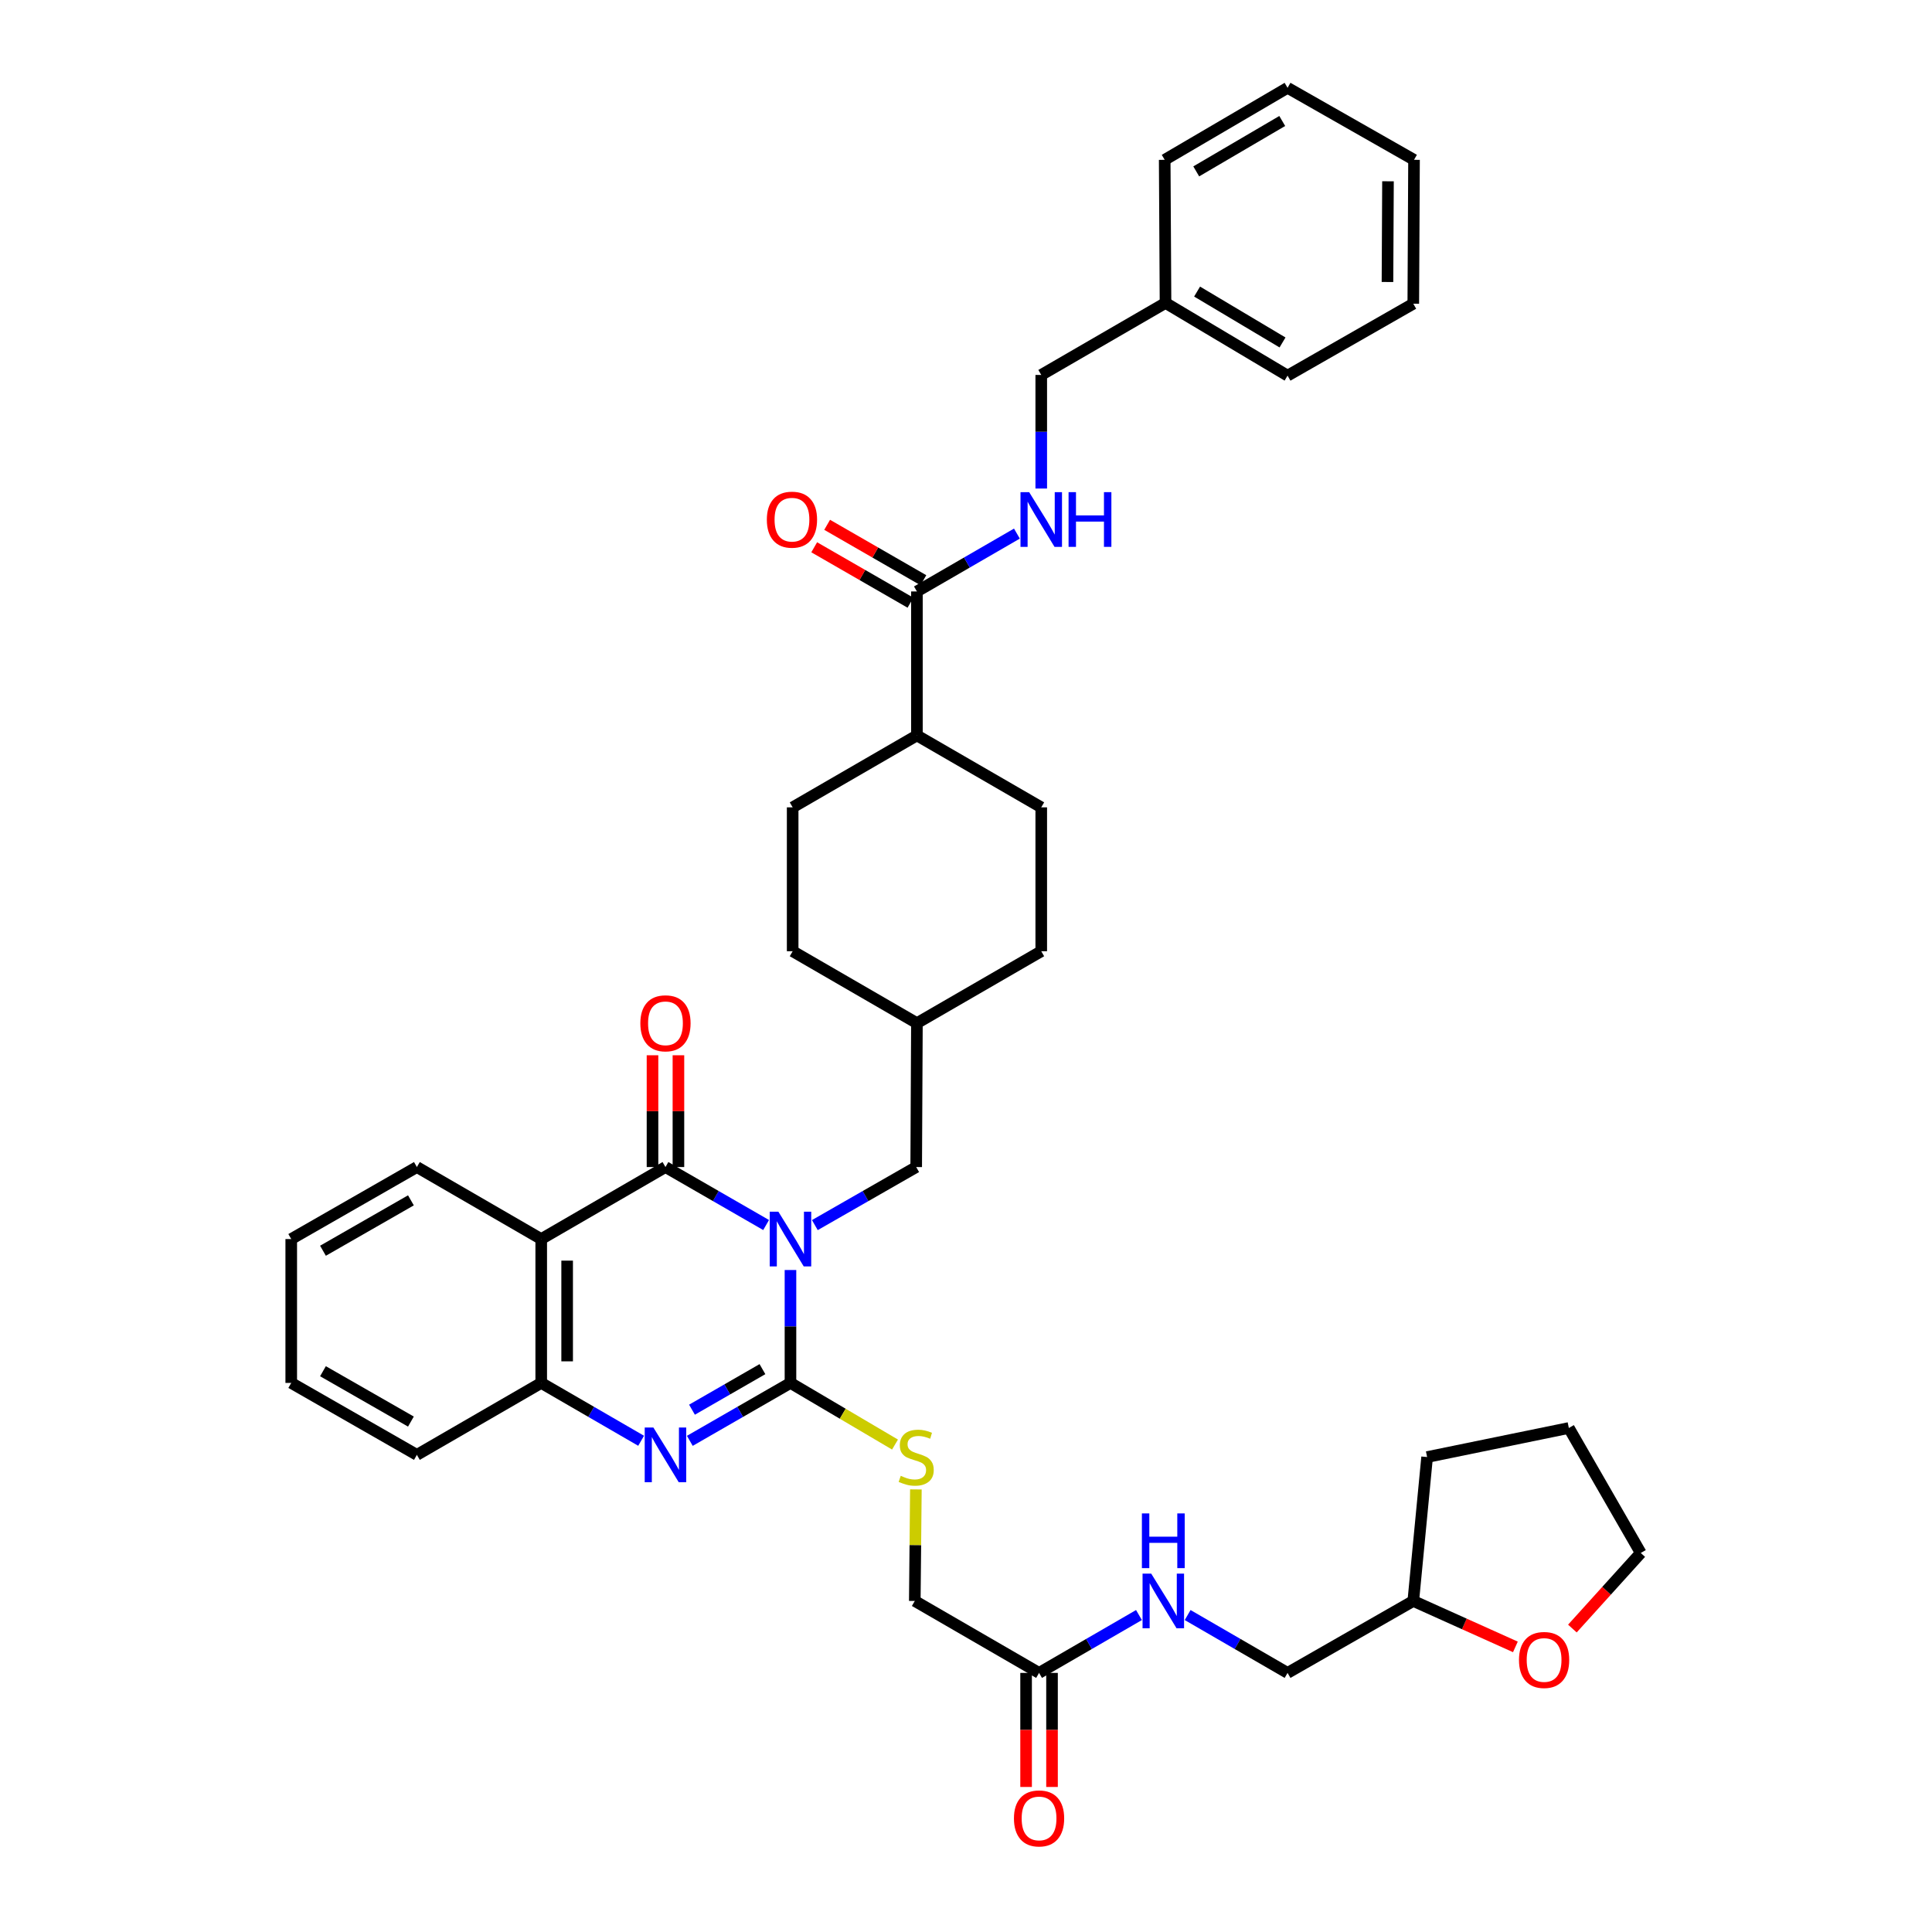 <?xml version='1.0' encoding='iso-8859-1'?>
<svg version='1.1' baseProfile='full'
              xmlns='http://www.w3.org/2000/svg'
                      xmlns:rdkit='http://www.rdkit.org/xml'
                      xmlns:xlink='http://www.w3.org/1999/xlink'
                  xml:space='preserve'
width='1000px' height='1000px' viewBox='0 0 1000 1000'>
<!-- END OF HEADER -->
<rect style='opacity:1.0;fill:#FFFFFF;stroke:none' width='1000' height='1000' x='0' y='0'> </rect>
<path class='bond-0' d='M 409.147,657.356 L 409.147,686.575' style='fill:none;fill-rule:evenodd;stroke:#0000FF;stroke-width:6px;stroke-linecap:butt;stroke-linejoin:miter;stroke-opacity:1' />
<path class='bond-0' d='M 409.147,686.575 L 409.147,715.795' style='fill:none;fill-rule:evenodd;stroke:#000000;stroke-width:6px;stroke-linecap:butt;stroke-linejoin:miter;stroke-opacity:1' />
<path class='bond-1' d='M 396.541,634.072 L 370.492,619.068' style='fill:none;fill-rule:evenodd;stroke:#0000FF;stroke-width:6px;stroke-linecap:butt;stroke-linejoin:miter;stroke-opacity:1' />
<path class='bond-1' d='M 370.492,619.068 L 344.444,604.063' style='fill:none;fill-rule:evenodd;stroke:#000000;stroke-width:6px;stroke-linecap:butt;stroke-linejoin:miter;stroke-opacity:1' />
<path class='bond-7' d='M 421.762,634.109 L 447.993,619.086' style='fill:none;fill-rule:evenodd;stroke:#0000FF;stroke-width:6px;stroke-linecap:butt;stroke-linejoin:miter;stroke-opacity:1' />
<path class='bond-7' d='M 447.993,619.086 L 474.223,604.063' style='fill:none;fill-rule:evenodd;stroke:#000000;stroke-width:6px;stroke-linecap:butt;stroke-linejoin:miter;stroke-opacity:1' />
<path class='bond-2' d='M 409.147,715.795 L 383.099,730.788' style='fill:none;fill-rule:evenodd;stroke:#000000;stroke-width:6px;stroke-linecap:butt;stroke-linejoin:miter;stroke-opacity:1' />
<path class='bond-2' d='M 383.099,730.788 L 357.051,745.781' style='fill:none;fill-rule:evenodd;stroke:#0000FF;stroke-width:6px;stroke-linecap:butt;stroke-linejoin:miter;stroke-opacity:1' />
<path class='bond-2' d='M 394.639,708.664 L 376.406,719.159' style='fill:none;fill-rule:evenodd;stroke:#000000;stroke-width:6px;stroke-linecap:butt;stroke-linejoin:miter;stroke-opacity:1' />
<path class='bond-2' d='M 376.406,719.159 L 358.172,729.654' style='fill:none;fill-rule:evenodd;stroke:#0000FF;stroke-width:6px;stroke-linecap:butt;stroke-linejoin:miter;stroke-opacity:1' />
<path class='bond-5' d='M 409.147,715.795 L 436.201,731.748' style='fill:none;fill-rule:evenodd;stroke:#000000;stroke-width:6px;stroke-linecap:butt;stroke-linejoin:miter;stroke-opacity:1' />
<path class='bond-5' d='M 436.201,731.748 L 463.254,747.701' style='fill:none;fill-rule:evenodd;stroke:#CCCC00;stroke-width:6px;stroke-linecap:butt;stroke-linejoin:miter;stroke-opacity:1' />
<path class='bond-3' d='M 344.444,604.063 L 280.136,641.334' style='fill:none;fill-rule:evenodd;stroke:#000000;stroke-width:6px;stroke-linecap:butt;stroke-linejoin:miter;stroke-opacity:1' />
<path class='bond-10' d='M 351.153,604.063 L 351.153,575.132' style='fill:none;fill-rule:evenodd;stroke:#000000;stroke-width:6px;stroke-linecap:butt;stroke-linejoin:miter;stroke-opacity:1' />
<path class='bond-10' d='M 351.153,575.132 L 351.153,546.202' style='fill:none;fill-rule:evenodd;stroke:#FF0000;stroke-width:6px;stroke-linecap:butt;stroke-linejoin:miter;stroke-opacity:1' />
<path class='bond-10' d='M 337.735,604.063 L 337.735,575.132' style='fill:none;fill-rule:evenodd;stroke:#000000;stroke-width:6px;stroke-linecap:butt;stroke-linejoin:miter;stroke-opacity:1' />
<path class='bond-10' d='M 337.735,575.132 L 337.735,546.202' style='fill:none;fill-rule:evenodd;stroke:#FF0000;stroke-width:6px;stroke-linecap:butt;stroke-linejoin:miter;stroke-opacity:1' />
<path class='bond-38' d='M 331.846,745.741 L 305.991,730.768' style='fill:none;fill-rule:evenodd;stroke:#0000FF;stroke-width:6px;stroke-linecap:butt;stroke-linejoin:miter;stroke-opacity:1' />
<path class='bond-38' d='M 305.991,730.768 L 280.136,715.795' style='fill:none;fill-rule:evenodd;stroke:#000000;stroke-width:6px;stroke-linecap:butt;stroke-linejoin:miter;stroke-opacity:1' />
<path class='bond-4' d='M 280.136,641.334 L 280.136,715.795' style='fill:none;fill-rule:evenodd;stroke:#000000;stroke-width:6px;stroke-linecap:butt;stroke-linejoin:miter;stroke-opacity:1' />
<path class='bond-4' d='M 293.554,652.503 L 293.554,704.626' style='fill:none;fill-rule:evenodd;stroke:#000000;stroke-width:6px;stroke-linecap:butt;stroke-linejoin:miter;stroke-opacity:1' />
<path class='bond-22' d='M 280.136,641.334 L 215.776,604.063' style='fill:none;fill-rule:evenodd;stroke:#000000;stroke-width:6px;stroke-linecap:butt;stroke-linejoin:miter;stroke-opacity:1' />
<path class='bond-27' d='M 280.136,715.795 L 215.776,753.036' style='fill:none;fill-rule:evenodd;stroke:#000000;stroke-width:6px;stroke-linecap:butt;stroke-linejoin:miter;stroke-opacity:1' />
<path class='bond-16' d='M 474.059,770.912 L 473.776,799.782' style='fill:none;fill-rule:evenodd;stroke:#CCCC00;stroke-width:6px;stroke-linecap:butt;stroke-linejoin:miter;stroke-opacity:1' />
<path class='bond-16' d='M 473.776,799.782 L 473.493,828.653' style='fill:none;fill-rule:evenodd;stroke:#000000;stroke-width:6px;stroke-linecap:butt;stroke-linejoin:miter;stroke-opacity:1' />
<path class='bond-6' d='M 474.596,306.138 L 474.596,380.651' style='fill:none;fill-rule:evenodd;stroke:#000000;stroke-width:6px;stroke-linecap:butt;stroke-linejoin:miter;stroke-opacity:1' />
<path class='bond-8' d='M 474.596,306.138 L 500.473,291.163' style='fill:none;fill-rule:evenodd;stroke:#000000;stroke-width:6px;stroke-linecap:butt;stroke-linejoin:miter;stroke-opacity:1' />
<path class='bond-8' d='M 500.473,291.163 L 526.35,276.187' style='fill:none;fill-rule:evenodd;stroke:#0000FF;stroke-width:6px;stroke-linecap:butt;stroke-linejoin:miter;stroke-opacity:1' />
<path class='bond-13' d='M 477.943,300.324 L 453.036,285.983' style='fill:none;fill-rule:evenodd;stroke:#000000;stroke-width:6px;stroke-linecap:butt;stroke-linejoin:miter;stroke-opacity:1' />
<path class='bond-13' d='M 453.036,285.983 L 428.129,271.642' style='fill:none;fill-rule:evenodd;stroke:#FF0000;stroke-width:6px;stroke-linecap:butt;stroke-linejoin:miter;stroke-opacity:1' />
<path class='bond-13' d='M 471.248,311.952 L 446.341,297.611' style='fill:none;fill-rule:evenodd;stroke:#000000;stroke-width:6px;stroke-linecap:butt;stroke-linejoin:miter;stroke-opacity:1' />
<path class='bond-13' d='M 446.341,297.611 L 421.433,283.27' style='fill:none;fill-rule:evenodd;stroke:#FF0000;stroke-width:6px;stroke-linecap:butt;stroke-linejoin:miter;stroke-opacity:1' />
<path class='bond-20' d='M 474.223,604.063 L 474.596,529.58' style='fill:none;fill-rule:evenodd;stroke:#000000;stroke-width:6px;stroke-linecap:butt;stroke-linejoin:miter;stroke-opacity:1' />
<path class='bond-19' d='M 538.949,252.866 L 538.949,223.468' style='fill:none;fill-rule:evenodd;stroke:#0000FF;stroke-width:6px;stroke-linecap:butt;stroke-linejoin:miter;stroke-opacity:1' />
<path class='bond-19' d='M 538.949,223.468 L 538.949,194.07' style='fill:none;fill-rule:evenodd;stroke:#000000;stroke-width:6px;stroke-linecap:butt;stroke-linejoin:miter;stroke-opacity:1' />
<path class='bond-9' d='M 537.816,865.894 L 473.493,828.653' style='fill:none;fill-rule:evenodd;stroke:#000000;stroke-width:6px;stroke-linecap:butt;stroke-linejoin:miter;stroke-opacity:1' />
<path class='bond-12' d='M 537.816,865.894 L 563.671,850.921' style='fill:none;fill-rule:evenodd;stroke:#000000;stroke-width:6px;stroke-linecap:butt;stroke-linejoin:miter;stroke-opacity:1' />
<path class='bond-12' d='M 563.671,850.921 L 589.526,835.948' style='fill:none;fill-rule:evenodd;stroke:#0000FF;stroke-width:6px;stroke-linecap:butt;stroke-linejoin:miter;stroke-opacity:1' />
<path class='bond-14' d='M 531.107,865.894 L 531.107,895.412' style='fill:none;fill-rule:evenodd;stroke:#000000;stroke-width:6px;stroke-linecap:butt;stroke-linejoin:miter;stroke-opacity:1' />
<path class='bond-14' d='M 531.107,895.412 L 531.107,924.929' style='fill:none;fill-rule:evenodd;stroke:#FF0000;stroke-width:6px;stroke-linecap:butt;stroke-linejoin:miter;stroke-opacity:1' />
<path class='bond-14' d='M 544.524,865.894 L 544.524,895.412' style='fill:none;fill-rule:evenodd;stroke:#000000;stroke-width:6px;stroke-linecap:butt;stroke-linejoin:miter;stroke-opacity:1' />
<path class='bond-14' d='M 544.524,895.412 L 544.524,924.929' style='fill:none;fill-rule:evenodd;stroke:#FF0000;stroke-width:6px;stroke-linecap:butt;stroke-linejoin:miter;stroke-opacity:1' />
<path class='bond-11' d='M 474.596,380.651 L 410.28,417.885' style='fill:none;fill-rule:evenodd;stroke:#000000;stroke-width:6px;stroke-linecap:butt;stroke-linejoin:miter;stroke-opacity:1' />
<path class='bond-39' d='M 474.596,380.651 L 538.949,417.885' style='fill:none;fill-rule:evenodd;stroke:#000000;stroke-width:6px;stroke-linecap:butt;stroke-linejoin:miter;stroke-opacity:1' />
<path class='bond-21' d='M 614.722,835.947 L 640.58,850.921' style='fill:none;fill-rule:evenodd;stroke:#0000FF;stroke-width:6px;stroke-linecap:butt;stroke-linejoin:miter;stroke-opacity:1' />
<path class='bond-21' d='M 640.58,850.921 L 666.439,865.894' style='fill:none;fill-rule:evenodd;stroke:#000000;stroke-width:6px;stroke-linecap:butt;stroke-linejoin:miter;stroke-opacity:1' />
<path class='bond-15' d='M 784.366,852.434 L 757.94,840.543' style='fill:none;fill-rule:evenodd;stroke:#FF0000;stroke-width:6px;stroke-linecap:butt;stroke-linejoin:miter;stroke-opacity:1' />
<path class='bond-15' d='M 757.94,840.543 L 731.515,828.653' style='fill:none;fill-rule:evenodd;stroke:#000000;stroke-width:6px;stroke-linecap:butt;stroke-linejoin:miter;stroke-opacity:1' />
<path class='bond-28' d='M 813.864,842.934 L 831.56,823.374' style='fill:none;fill-rule:evenodd;stroke:#FF0000;stroke-width:6px;stroke-linecap:butt;stroke-linejoin:miter;stroke-opacity:1' />
<path class='bond-28' d='M 831.56,823.374 L 849.255,803.815' style='fill:none;fill-rule:evenodd;stroke:#000000;stroke-width:6px;stroke-linecap:butt;stroke-linejoin:miter;stroke-opacity:1' />
<path class='bond-17' d='M 410.28,417.885 L 410.28,492.353' style='fill:none;fill-rule:evenodd;stroke:#000000;stroke-width:6px;stroke-linecap:butt;stroke-linejoin:miter;stroke-opacity:1' />
<path class='bond-18' d='M 538.949,417.885 L 538.949,492.353' style='fill:none;fill-rule:evenodd;stroke:#000000;stroke-width:6px;stroke-linecap:butt;stroke-linejoin:miter;stroke-opacity:1' />
<path class='bond-26' d='M 538.949,194.07 L 603.271,156.799' style='fill:none;fill-rule:evenodd;stroke:#000000;stroke-width:6px;stroke-linecap:butt;stroke-linejoin:miter;stroke-opacity:1' />
<path class='bond-24' d='M 474.596,529.58 L 538.949,492.353' style='fill:none;fill-rule:evenodd;stroke:#000000;stroke-width:6px;stroke-linecap:butt;stroke-linejoin:miter;stroke-opacity:1' />
<path class='bond-25' d='M 474.596,529.58 L 410.28,492.353' style='fill:none;fill-rule:evenodd;stroke:#000000;stroke-width:6px;stroke-linecap:butt;stroke-linejoin:miter;stroke-opacity:1' />
<path class='bond-23' d='M 666.439,865.894 L 731.515,828.653' style='fill:none;fill-rule:evenodd;stroke:#000000;stroke-width:6px;stroke-linecap:butt;stroke-linejoin:miter;stroke-opacity:1' />
<path class='bond-32' d='M 215.776,604.063 L 150.745,641.334' style='fill:none;fill-rule:evenodd;stroke:#000000;stroke-width:6px;stroke-linecap:butt;stroke-linejoin:miter;stroke-opacity:1' />
<path class='bond-32' d='M 212.693,621.295 L 167.172,647.385' style='fill:none;fill-rule:evenodd;stroke:#000000;stroke-width:6px;stroke-linecap:butt;stroke-linejoin:miter;stroke-opacity:1' />
<path class='bond-31' d='M 731.515,828.653 L 738.671,754.17' style='fill:none;fill-rule:evenodd;stroke:#000000;stroke-width:6px;stroke-linecap:butt;stroke-linejoin:miter;stroke-opacity:1' />
<path class='bond-29' d='M 603.271,156.799 L 666.439,194.428' style='fill:none;fill-rule:evenodd;stroke:#000000;stroke-width:6px;stroke-linecap:butt;stroke-linejoin:miter;stroke-opacity:1' />
<path class='bond-29' d='M 619.614,150.916 L 663.831,177.256' style='fill:none;fill-rule:evenodd;stroke:#000000;stroke-width:6px;stroke-linecap:butt;stroke-linejoin:miter;stroke-opacity:1' />
<path class='bond-30' d='M 603.271,156.799 L 602.847,82.726' style='fill:none;fill-rule:evenodd;stroke:#000000;stroke-width:6px;stroke-linecap:butt;stroke-linejoin:miter;stroke-opacity:1' />
<path class='bond-40' d='M 215.776,753.036 L 150.745,715.795' style='fill:none;fill-rule:evenodd;stroke:#000000;stroke-width:6px;stroke-linecap:butt;stroke-linejoin:miter;stroke-opacity:1' />
<path class='bond-40' d='M 212.689,735.807 L 167.168,709.738' style='fill:none;fill-rule:evenodd;stroke:#000000;stroke-width:6px;stroke-linecap:butt;stroke-linejoin:miter;stroke-opacity:1' />
<path class='bond-41' d='M 849.255,803.815 L 812.028,739.127' style='fill:none;fill-rule:evenodd;stroke:#000000;stroke-width:6px;stroke-linecap:butt;stroke-linejoin:miter;stroke-opacity:1' />
<path class='bond-36' d='M 666.439,194.428 L 731.515,157.202' style='fill:none;fill-rule:evenodd;stroke:#000000;stroke-width:6px;stroke-linecap:butt;stroke-linejoin:miter;stroke-opacity:1' />
<path class='bond-35' d='M 602.847,82.726 L 666.439,45.455' style='fill:none;fill-rule:evenodd;stroke:#000000;stroke-width:6px;stroke-linecap:butt;stroke-linejoin:miter;stroke-opacity:1' />
<path class='bond-35' d='M 619.17,88.711 L 663.685,62.621' style='fill:none;fill-rule:evenodd;stroke:#000000;stroke-width:6px;stroke-linecap:butt;stroke-linejoin:miter;stroke-opacity:1' />
<path class='bond-34' d='M 738.671,754.17 L 812.028,739.127' style='fill:none;fill-rule:evenodd;stroke:#000000;stroke-width:6px;stroke-linecap:butt;stroke-linejoin:miter;stroke-opacity:1' />
<path class='bond-33' d='M 150.745,641.334 L 150.745,715.795' style='fill:none;fill-rule:evenodd;stroke:#000000;stroke-width:6px;stroke-linecap:butt;stroke-linejoin:miter;stroke-opacity:1' />
<path class='bond-37' d='M 666.439,45.455 L 731.895,82.726' style='fill:none;fill-rule:evenodd;stroke:#000000;stroke-width:6px;stroke-linecap:butt;stroke-linejoin:miter;stroke-opacity:1' />
<path class='bond-42' d='M 731.515,157.202 L 731.895,82.726' style='fill:none;fill-rule:evenodd;stroke:#000000;stroke-width:6px;stroke-linecap:butt;stroke-linejoin:miter;stroke-opacity:1' />
<path class='bond-42' d='M 718.154,145.962 L 718.42,93.829' style='fill:none;fill-rule:evenodd;stroke:#000000;stroke-width:6px;stroke-linecap:butt;stroke-linejoin:miter;stroke-opacity:1' />
<path  class='atom-0' d='M 402.887 627.174
L 412.167 642.174
Q 413.087 643.654, 414.567 646.334
Q 416.047 649.014, 416.127 649.174
L 416.127 627.174
L 419.887 627.174
L 419.887 655.494
L 416.007 655.494
L 406.047 639.094
Q 404.887 637.174, 403.647 634.974
Q 402.447 632.774, 402.087 632.094
L 402.087 655.494
L 398.407 655.494
L 398.407 627.174
L 402.887 627.174
' fill='#0000FF'/>
<path  class='atom-3' d='M 338.184 738.876
L 347.464 753.876
Q 348.384 755.356, 349.864 758.036
Q 351.344 760.716, 351.424 760.876
L 351.424 738.876
L 355.184 738.876
L 355.184 767.196
L 351.304 767.196
L 341.344 750.796
Q 340.184 748.876, 338.944 746.676
Q 337.744 744.476, 337.384 743.796
L 337.384 767.196
L 333.704 767.196
L 333.704 738.876
L 338.184 738.876
' fill='#0000FF'/>
<path  class='atom-6' d='M 466.223 763.89
Q 466.543 764.01, 467.863 764.57
Q 469.183 765.13, 470.623 765.49
Q 472.103 765.81, 473.543 765.81
Q 476.223 765.81, 477.783 764.53
Q 479.343 763.21, 479.343 760.93
Q 479.343 759.37, 478.543 758.41
Q 477.783 757.45, 476.583 756.93
Q 475.383 756.41, 473.383 755.81
Q 470.863 755.05, 469.343 754.33
Q 467.863 753.61, 466.783 752.09
Q 465.743 750.57, 465.743 748.01
Q 465.743 744.45, 468.143 742.25
Q 470.583 740.05, 475.383 740.05
Q 478.663 740.05, 482.383 741.61
L 481.463 744.69
Q 478.063 743.29, 475.503 743.29
Q 472.743 743.29, 471.223 744.45
Q 469.703 745.57, 469.743 747.53
Q 469.743 749.05, 470.503 749.97
Q 471.303 750.89, 472.423 751.41
Q 473.583 751.93, 475.503 752.53
Q 478.063 753.33, 479.583 754.13
Q 481.103 754.93, 482.183 756.57
Q 483.303 758.17, 483.303 760.93
Q 483.303 764.85, 480.663 766.97
Q 478.063 769.05, 473.703 769.05
Q 471.183 769.05, 469.263 768.49
Q 467.383 767.97, 465.143 767.05
L 466.223 763.89
' fill='#CCCC00'/>
<path  class='atom-9' d='M 532.689 254.736
L 541.969 269.736
Q 542.889 271.216, 544.369 273.896
Q 545.849 276.576, 545.929 276.736
L 545.929 254.736
L 549.689 254.736
L 549.689 283.056
L 545.809 283.056
L 535.849 266.656
Q 534.689 264.736, 533.449 262.536
Q 532.249 260.336, 531.889 259.656
L 531.889 283.056
L 528.209 283.056
L 528.209 254.736
L 532.689 254.736
' fill='#0000FF'/>
<path  class='atom-9' d='M 553.089 254.736
L 556.929 254.736
L 556.929 266.776
L 571.409 266.776
L 571.409 254.736
L 575.249 254.736
L 575.249 283.056
L 571.409 283.056
L 571.409 269.976
L 556.929 269.976
L 556.929 283.056
L 553.089 283.056
L 553.089 254.736
' fill='#0000FF'/>
<path  class='atom-11' d='M 331.444 529.66
Q 331.444 522.86, 334.804 519.06
Q 338.164 515.26, 344.444 515.26
Q 350.724 515.26, 354.084 519.06
Q 357.444 522.86, 357.444 529.66
Q 357.444 536.54, 354.044 540.46
Q 350.644 544.34, 344.444 544.34
Q 338.204 544.34, 334.804 540.46
Q 331.444 536.58, 331.444 529.66
M 344.444 541.14
Q 348.764 541.14, 351.084 538.26
Q 353.444 535.34, 353.444 529.66
Q 353.444 524.1, 351.084 521.3
Q 348.764 518.46, 344.444 518.46
Q 340.124 518.46, 337.764 521.26
Q 335.444 524.06, 335.444 529.66
Q 335.444 535.38, 337.764 538.26
Q 340.124 541.14, 344.444 541.14
' fill='#FF0000'/>
<path  class='atom-13' d='M 595.864 814.493
L 605.144 829.493
Q 606.064 830.973, 607.544 833.653
Q 609.024 836.333, 609.104 836.493
L 609.104 814.493
L 612.864 814.493
L 612.864 842.813
L 608.984 842.813
L 599.024 826.413
Q 597.864 824.493, 596.624 822.293
Q 595.424 820.093, 595.064 819.413
L 595.064 842.813
L 591.384 842.813
L 591.384 814.493
L 595.864 814.493
' fill='#0000FF'/>
<path  class='atom-13' d='M 591.044 783.341
L 594.884 783.341
L 594.884 795.381
L 609.364 795.381
L 609.364 783.341
L 613.204 783.341
L 613.204 811.661
L 609.364 811.661
L 609.364 798.581
L 594.884 798.581
L 594.884 811.661
L 591.044 811.661
L 591.044 783.341
' fill='#0000FF'/>
<path  class='atom-14' d='M 396.915 268.976
Q 396.915 262.176, 400.275 258.376
Q 403.635 254.576, 409.915 254.576
Q 416.195 254.576, 419.555 258.376
Q 422.915 262.176, 422.915 268.976
Q 422.915 275.856, 419.515 279.776
Q 416.115 283.656, 409.915 283.656
Q 403.675 283.656, 400.275 279.776
Q 396.915 275.896, 396.915 268.976
M 409.915 280.456
Q 414.235 280.456, 416.555 277.576
Q 418.915 274.656, 418.915 268.976
Q 418.915 263.416, 416.555 260.616
Q 414.235 257.776, 409.915 257.776
Q 405.595 257.776, 403.235 260.576
Q 400.915 263.376, 400.915 268.976
Q 400.915 274.696, 403.235 277.576
Q 405.595 280.456, 409.915 280.456
' fill='#FF0000'/>
<path  class='atom-15' d='M 524.816 941.21
Q 524.816 934.41, 528.176 930.61
Q 531.536 926.81, 537.816 926.81
Q 544.096 926.81, 547.456 930.61
Q 550.816 934.41, 550.816 941.21
Q 550.816 948.09, 547.416 952.01
Q 544.016 955.89, 537.816 955.89
Q 531.576 955.89, 528.176 952.01
Q 524.816 948.13, 524.816 941.21
M 537.816 952.69
Q 542.136 952.69, 544.456 949.81
Q 546.816 946.89, 546.816 941.21
Q 546.816 935.65, 544.456 932.85
Q 542.136 930.01, 537.816 930.01
Q 533.496 930.01, 531.136 932.81
Q 528.816 935.61, 528.816 941.21
Q 528.816 946.93, 531.136 949.81
Q 533.496 952.69, 537.816 952.69
' fill='#FF0000'/>
<path  class='atom-16' d='M 786.222 859.198
Q 786.222 852.398, 789.582 848.598
Q 792.942 844.798, 799.222 844.798
Q 805.502 844.798, 808.862 848.598
Q 812.222 852.398, 812.222 859.198
Q 812.222 866.078, 808.822 869.998
Q 805.422 873.878, 799.222 873.878
Q 792.982 873.878, 789.582 869.998
Q 786.222 866.118, 786.222 859.198
M 799.222 870.678
Q 803.542 870.678, 805.862 867.798
Q 808.222 864.878, 808.222 859.198
Q 808.222 853.638, 805.862 850.838
Q 803.542 847.998, 799.222 847.998
Q 794.902 847.998, 792.542 850.798
Q 790.222 853.598, 790.222 859.198
Q 790.222 864.918, 792.542 867.798
Q 794.902 870.678, 799.222 870.678
' fill='#FF0000'/>
</svg>
